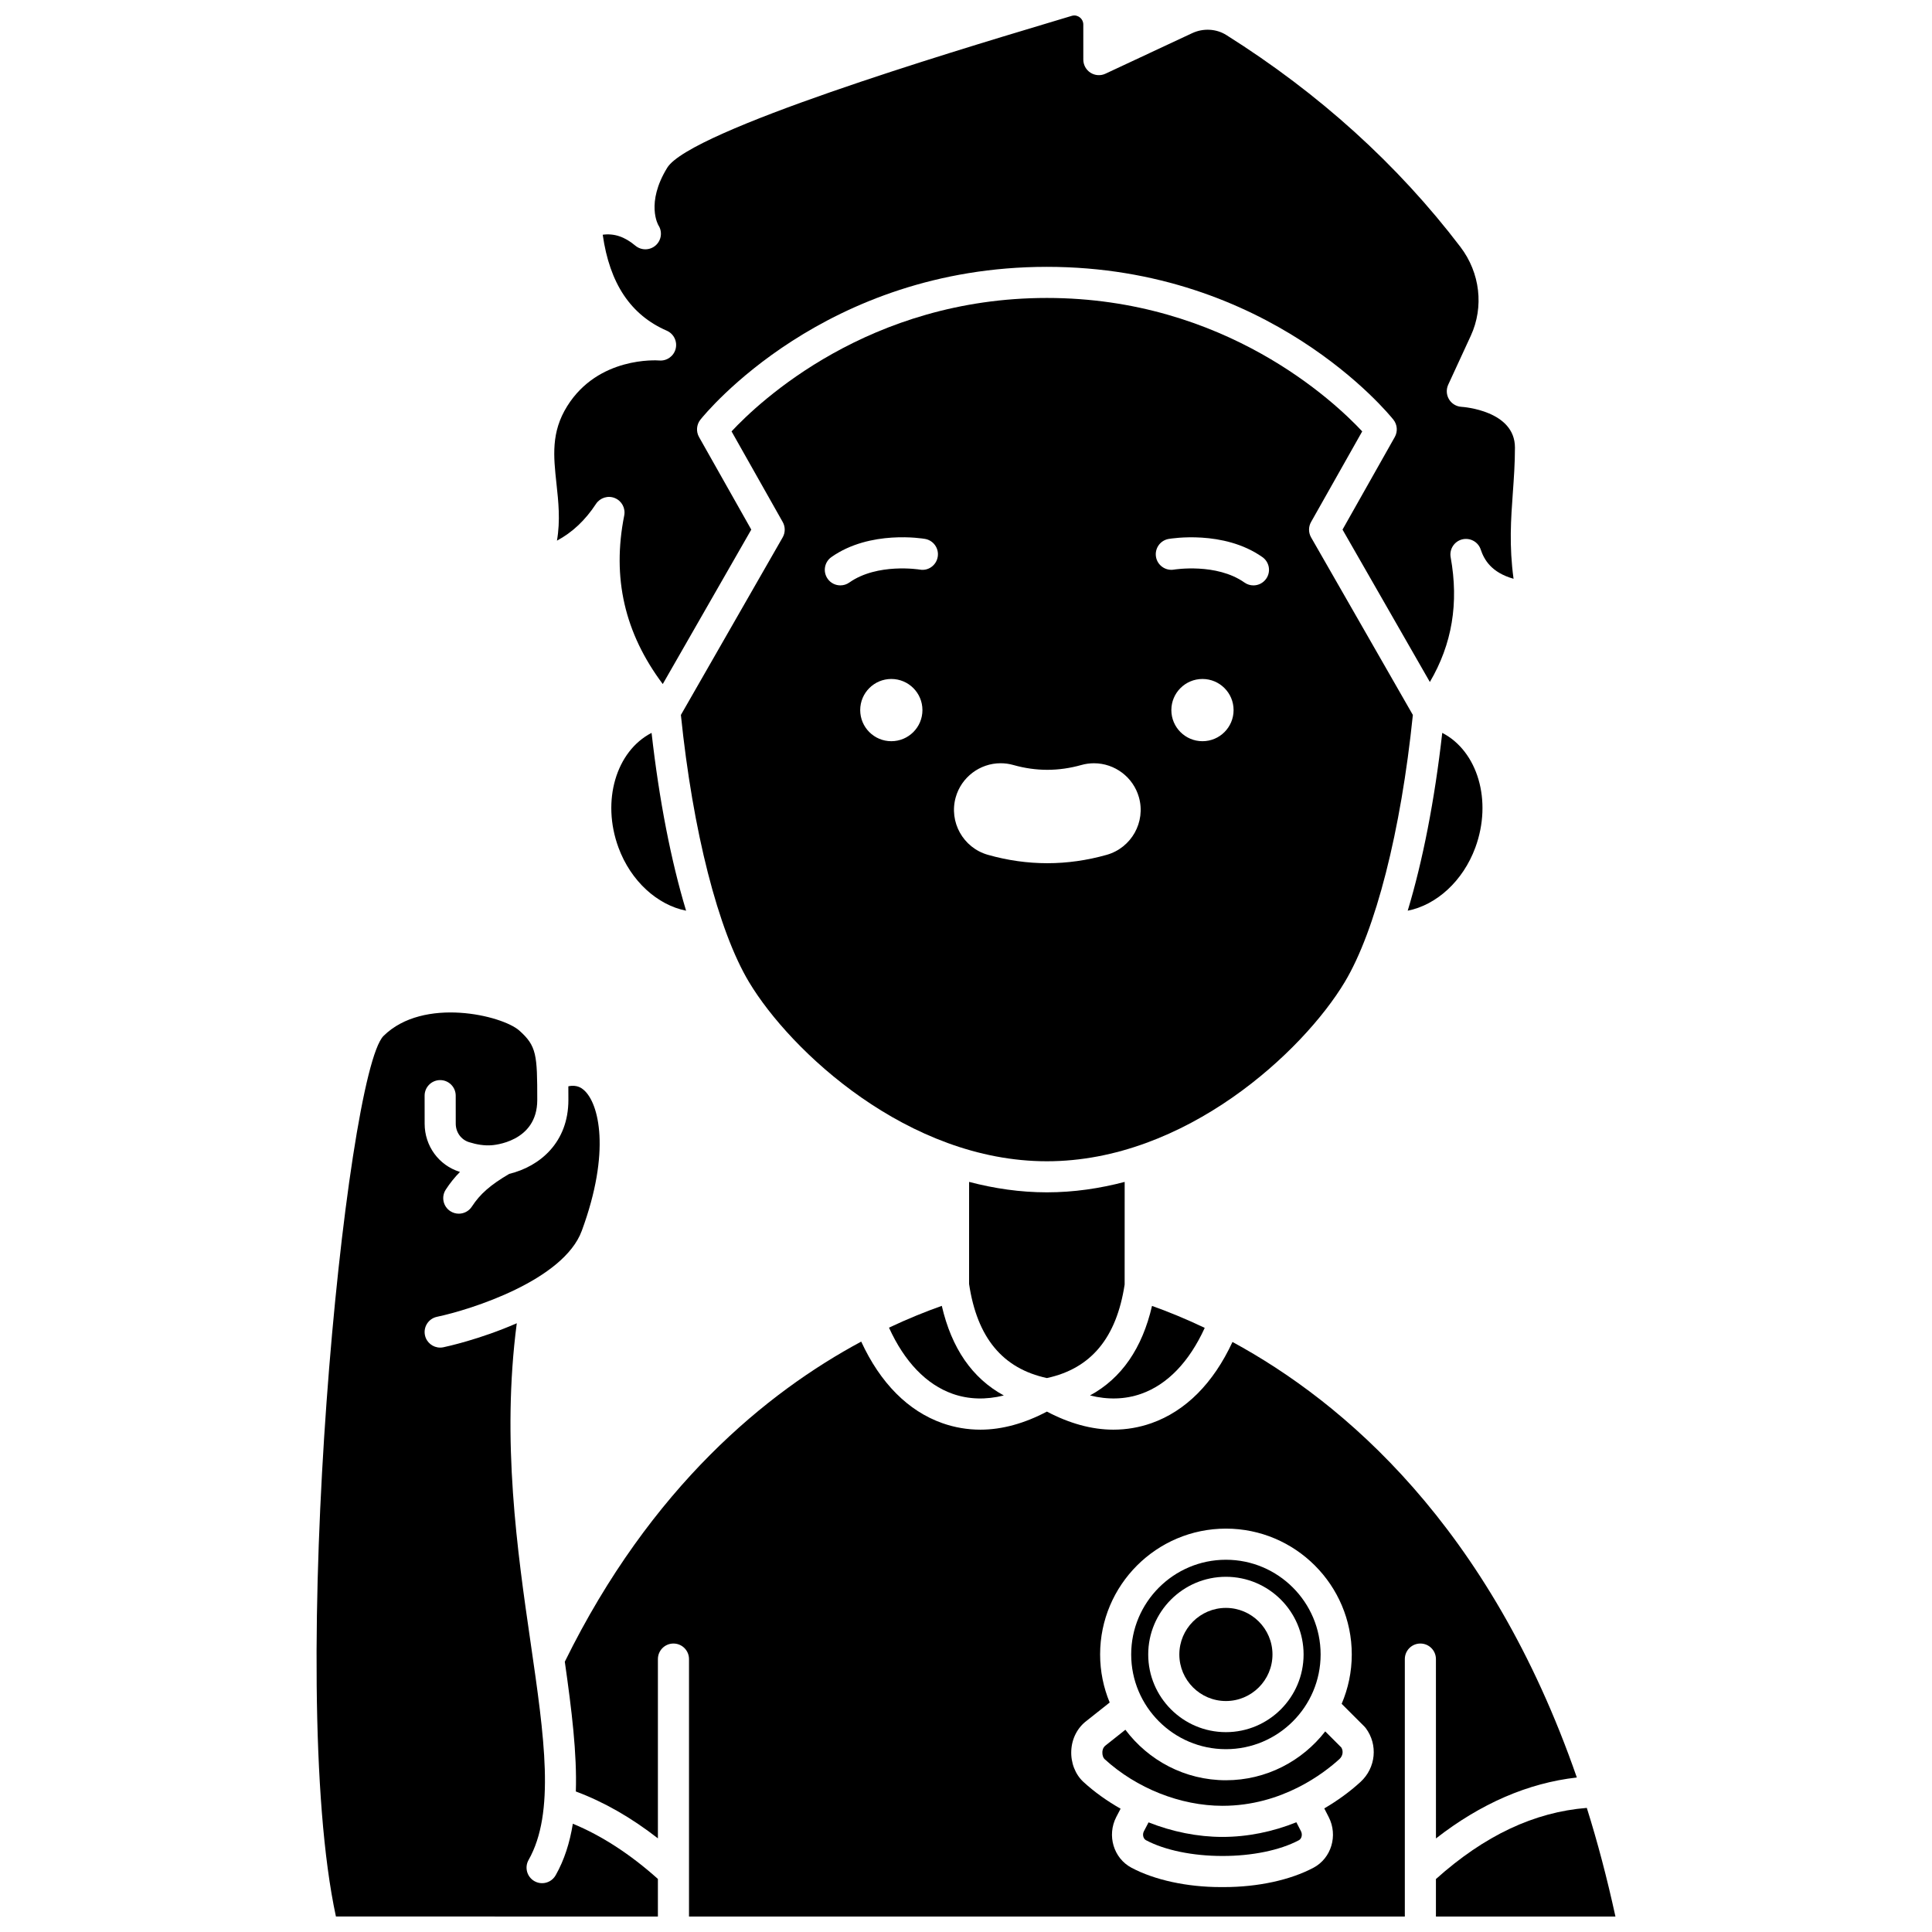 <?xml version="1.0" encoding="UTF-8"?>
<!-- Uploaded to: ICON Repo, www.svgrepo.com, Generator: ICON Repo Mixer Tools -->
<svg width="800px" height="800px" version="1.1" viewBox="144 144 512 512" xmlns="http://www.w3.org/2000/svg">
 <defs>
  <clipPath id="d">
   <path d="m227 412h92v239.9h-92z"/>
  </clipPath>
  <clipPath id="c">
   <path d="m290 148.09h256v177.91h-256z"/>
  </clipPath>
  <clipPath id="b">
   <path d="m293 499h269v152.9h-269z"/>
  </clipPath>
  <clipPath id="a">
   <path d="m524 623h49v28.902h-49z"/>
  </clipPath>
 </defs>
 <path d="m534.98 368.61c4.562-12.414 0.586-25.574-8.77-30.391-2.019 17.883-5.176 33.977-9.152 47.125 7.566-1.488 14.637-7.801 17.922-16.734z"/>
 <path d="m307.9 368.61c3.281 8.93 10.363 15.242 17.922 16.734-3.973-13.148-7.129-29.246-9.148-47.125-9.363 4.82-13.344 17.977-8.773 30.391z"/>
 <path d="m468.88 594.79c6.805 0 12.34-5.539 12.34-12.34 0-6.805-5.539-12.34-12.34-12.34-6.809 0-12.344 5.539-12.344 12.34s5.535 12.34 12.344 12.34z"/>
 <path d="m446.41 513.38c6.977-2.461 12.75-8.48 16.855-17.48-5.125-2.441-9.828-4.352-13.969-5.82-2.59 11.203-8.055 19.18-16.438 23.73 4.738 1.18 9.32 1.059 13.551-0.43z"/>
 <path d="m379.59 495.84c4.109 9.035 9.891 15.078 16.883 17.543 4.231 1.488 8.812 1.609 13.551 0.43-8.387-4.551-13.848-12.539-16.438-23.75-4.242 1.504-8.953 3.398-13.996 5.777z"/>
 <path d="m500.36 404.27c8.188-13.645 14.91-40.051 18.062-70.801l-26.965-47.051c-0.727-1.262-0.73-2.812-0.016-4.078l13.559-24.02c-7.297-7.816-36.348-35.359-83.566-35.359s-76.27 27.543-83.566 35.359l13.559 24.02c0.715 1.266 0.711 2.816-0.016 4.078l-26.969 47.051c3.152 30.75 9.879 57.156 18.062 70.801 11.012 18.355 42.18 47.477 78.926 47.477s67.914-29.121 78.93-47.477zm-120.15-63.844c-4.555 0-8.246-3.691-8.246-8.246 0-4.555 3.691-8.246 8.246-8.246 4.555 0 8.246 3.691 8.246 8.246 0 4.551-3.695 8.246-8.246 8.246zm7.535-45.48c-0.117-0.012-11.219-1.816-18.668 3.43-0.723 0.512-1.551 0.754-2.371 0.754-1.293 0-2.574-0.605-3.371-1.75-1.312-1.863-0.867-4.434 0.992-5.746 10.277-7.25 24.242-4.918 24.824-4.816 2.242 0.391 3.742 2.527 3.352 4.769-0.391 2.246-2.519 3.781-4.758 3.359zm49.543 75.594c-5.199 1.473-10.492 2.219-15.738 2.219-5.25 0-10.547-0.746-15.742-2.223-6.559-1.859-10.387-8.707-8.527-15.266 1.496-5.301 6.391-9.004 11.898-9.004 1.141 0 2.285 0.16 3.387 0.473 2.981 0.844 6 1.27 8.984 1.27 2.988 0 6.016-0.43 9.008-1.273 1.094-0.309 2.219-0.465 3.359-0.465 5.523 0 10.418 3.707 11.91 9.016 1.852 6.555-1.98 13.391-8.539 15.254zm25.379-30.113c-4.551 0-8.246-3.691-8.246-8.246 0-4.555 3.695-8.246 8.246-8.246s8.246 3.691 8.246 8.246c0 4.551-3.691 8.246-8.246 8.246zm16.875-43.043c-0.801 1.137-2.078 1.75-3.371 1.75-0.82 0-1.648-0.242-2.371-0.754-7.453-5.254-18.578-3.445-18.695-3.43-2.231 0.375-4.371-1.125-4.754-3.367-0.383-2.238 1.113-4.371 3.352-4.758 0.598-0.098 14.566-2.434 24.848 4.816 1.859 1.309 2.309 3.879 0.992 5.742z"/>
 <g clip-path="url(#d)">
  <path d="m291.25 640.97c-0.758 1.34-2.152 2.094-3.59 2.094-0.688 0-1.387-0.172-2.023-0.535-1.984-1.121-2.68-3.637-1.559-5.617 7.086-12.516 4.191-32.453 0.527-57.691-3.484-24-7.731-53.418-3.652-84.547-9.781 4.285-18.719 6.215-19.461 6.367-0.281 0.062-0.57 0.086-0.844 0.086-1.914 0-3.625-1.336-4.031-3.277-0.465-2.231 0.961-4.41 3.188-4.883 9.035-1.898 33.535-9.68 38.371-22.785 7.754-21.027 4.566-33.84 0.539-37.328-0.488-0.422-1.773-1.484-4.098-0.969 0.008 1.156 0.012 2.344 0.012 3.629 0 11.191-7.504 17.59-15.68 19.578-4.992 2.93-7.727 5.328-9.906 8.676-0.789 1.211-2.109 1.871-3.461 1.871-0.773 0-1.551-0.219-2.246-0.668-1.91-1.246-2.449-3.797-1.203-5.707 1.121-1.723 2.344-3.254 3.769-4.695-0.02-0.008-0.043-0.008-0.066-0.016-5.551-1.73-9.289-6.848-9.301-12.738l-0.008-7.449c-0.004-2.277 1.84-4.121 4.117-4.129h0.004c2.277 0 4.117 1.844 4.121 4.117l0.008 7.445c0.004 2.262 1.418 4.227 3.516 4.883 2.066 0.652 4.031 0.949 5.875 0.828 0.492-0.023 12.211-0.789 12.211-12 0-11.934-0.145-14.309-4.777-18.414-4.535-4.004-25.359-9.016-35.957 1.43-10.078 10.039-26.023 171.23-12.621 233.37l85.324 0.004v-9.965c-7.336-6.562-14.891-11.465-22.539-14.629-0.812 5.012-2.242 9.578-4.559 13.668z"/>
 </g>
 <g clip-path="url(#c)">
  <path d="m291.6 287.28c4.09-2.195 7.508-5.418 10.336-9.73 1.086-1.648 3.188-2.309 5.008-1.555 1.828 0.746 2.867 2.684 2.481 4.621-3.281 16.5 0.098 31.16 10.215 44.664l23.457-40.93-13.848-24.535c-0.824-1.465-0.68-3.281 0.367-4.598 1.32-1.652 32.973-40.5 91.824-40.5 58.852 0 90.504 38.848 91.824 40.5 1.047 1.316 1.191 3.133 0.367 4.598l-13.848 24.535 23.145 40.383c5.879-10.012 7.715-20.879 5.512-33.059-0.383-2.129 0.941-4.188 3.031-4.727 2.094-0.523 4.246 0.625 4.934 2.68 0.895 2.664 2.777 6.086 8.703 7.754-1.203-8.758-0.691-15.844-0.195-22.738 0.273-3.82 0.562-7.773 0.562-12.035 0-9.777-13.621-10.762-14.199-10.797-1.352-0.086-2.586-0.836-3.281-2.004-0.695-1.168-0.773-2.602-0.211-3.84l5.988-12.98c3.527-7.66 2.481-16.68-2.746-23.547-16.605-21.809-37.488-40.711-62.055-56.168-2.66-1.668-6.121-1.855-9.055-0.473l-22.957 10.73c-1.277 0.602-2.769 0.504-3.961-0.254-1.188-0.758-1.91-2.07-1.91-3.481l-0.004-9.273c0-0.777-0.355-1.492-0.977-1.949-0.359-0.27-1.125-0.668-2.102-0.363l-7.769 2.336c-23.09 6.93-93.348 28.027-99.414 37.91-5.773 9.395-2.367 15.207-2.328 15.258 1.105 1.715 0.789 3.981-0.742 5.328-1.535 1.348-3.812 1.371-5.379 0.062-2.781-2.336-5.574-3.312-8.645-2.898 1.832 12.926 7.406 21.266 16.977 25.434 1.852 0.809 2.844 2.836 2.352 4.797-0.496 1.957-2.352 3.277-4.352 3.098-0.621-0.047-16.156-1.098-24.395 12.109-4.312 6.914-3.629 13.246-2.836 20.578 0.508 4.656 1.055 9.719 0.125 15.059z"/>
 </g>
 <g clip-path="url(#b)">
  <path d="m524.54 631.21c11.898-9.273 24.406-14.691 37.336-16.156-23.16-66.77-61.992-99.551-91.258-115.42-5.055 10.914-12.41 18.324-21.473 21.52-3.258 1.148-6.637 1.723-10.094 1.723-5.742 0-11.684-1.664-17.609-4.789-5.93 3.125-11.871 4.789-17.609 4.789-3.453 0-6.836-0.574-10.094-1.723-9.086-3.203-16.453-10.645-21.508-21.613-24.926 13.387-55.711 38.41-78.551 84.828 1.84 12.891 3.246 24.379 2.922 34.391 7.398 2.75 14.672 6.906 21.75 12.422v-47.508c0-2.281 1.844-4.121 4.121-4.121 2.281 0 4.121 1.844 4.121 4.121v68.227h189.7v-68.227c0-2.281 1.844-4.121 4.121-4.121 2.281 0 4.121 1.844 4.121 4.121l0.008 47.535zm-19.992-14.977c-2.949 2.699-6.191 5.019-9.602 7.012l1.172 2.293c2.508 4.875 0.711 10.902-4.019 13.422-6.148 3.273-14.773 5.137-23.723 5.137h-0.867c-8.902 0-17.527-1.863-23.672-5.137-4.731-2.519-6.531-8.547-4.016-13.434l1.148-2.199c-3.535-2.019-6.879-4.371-9.844-7.094-2.176-1.996-3.387-5.113-3.223-8.336 0.156-3.184 1.645-6.055 4.082-7.883l6.098-4.832c-1.633-3.93-2.539-8.23-2.539-12.738 0-18.383 14.957-33.344 33.348-33.344 18.383 0 33.344 14.957 33.344 33.344 0 4.641-0.961 9.062-2.68 13.086l6 5.992c0.137 0.137 0.266 0.281 0.383 0.438 3.289 4.391 2.695 10.527-1.391 14.273z"/>
 </g>
 <g clip-path="url(#a)">
  <path d="m564.52 623.11c-13.957 1.125-27.086 7.305-39.984 18.855v9.941h47.574c-2.223-10.195-4.758-19.801-7.59-28.797z"/>
 </g>
 <path d="m468.88 607.55c13.836 0 25.098-11.262 25.098-25.102 0-13.84-11.254-25.098-25.098-25.098-13.84 0-25.102 11.254-25.102 25.098s11.266 25.102 25.102 25.102zm0-45.684c11.352 0 20.586 9.234 20.586 20.586 0 11.352-9.234 20.586-20.586 20.586-11.355 0-20.59-9.234-20.59-20.586 0-11.352 9.238-20.586 20.59-20.586z"/>
 <path d="m421.44 509.2c11.684-2.523 18.441-10.629 20.602-24.793l0.008-27.188c-6.621 1.734-13.512 2.762-20.613 2.762s-13.992-1.027-20.613-2.766l-0.008 27.047c2.129 14.258 8.902 22.406 20.625 24.938z"/>
 <path d="m495.2 602.84c-6.106 7.859-15.617 12.945-26.316 12.945-10.898 0-20.562-5.277-26.648-13.383l-5.219 4.141c-0.73 0.547-0.859 1.336-0.879 1.762-0.047 0.832 0.258 1.574 0.562 1.852 8.469 7.769 20.156 12.402 31.27 12.402 15.773 0 26.938-8.676 31.008-12.402 0.887-0.812 1.082-2.094 0.48-3.062z"/>
 <path d="m487.55 626.92c-6.289 2.527-12.961 3.883-19.594 3.883-6.551 0-13.262-1.359-19.578-3.856l-1.246 2.379c-0.434 0.844-0.172 1.957 0.578 2.352 4.996 2.664 12.473 4.18 20.223 4.172 7.797 0.023 15.281-1.504 20.281-4.172 0.746-0.395 1.008-1.504 0.562-2.375z"/>
</svg>